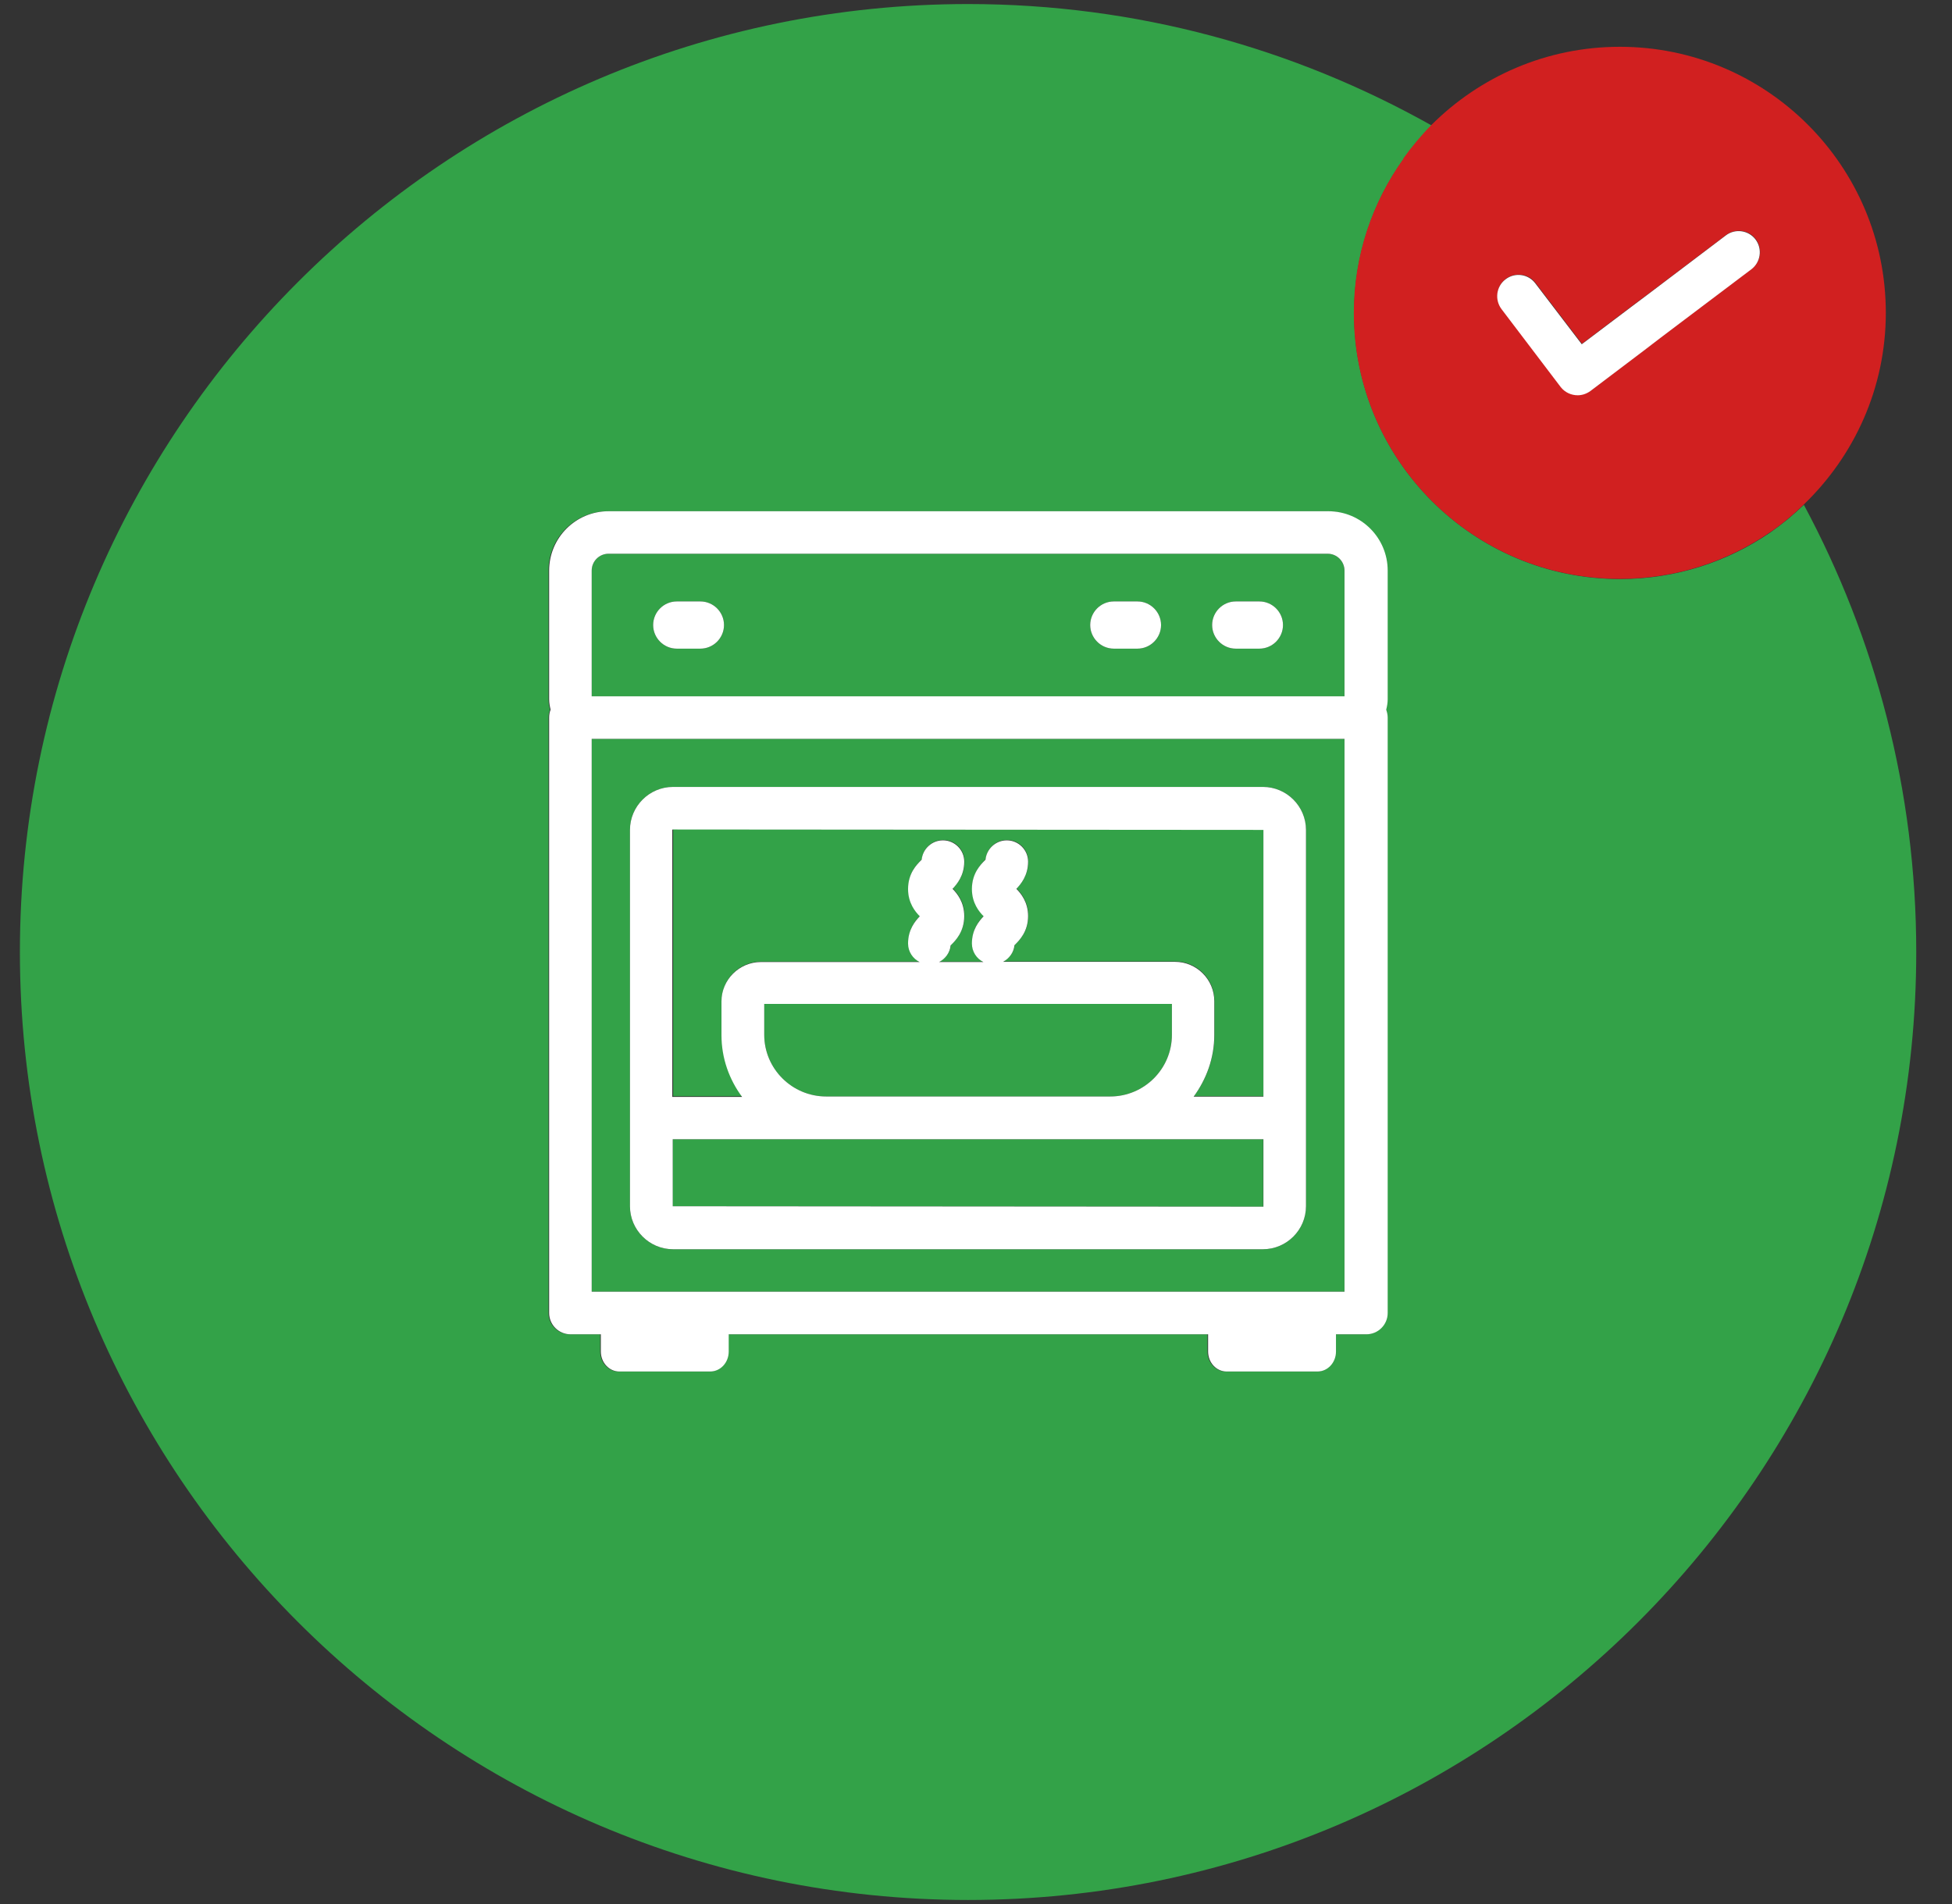 <svg width="41" height="40" viewBox="0 0 41 40" fill="none" xmlns="http://www.w3.org/2000/svg">
<rect x="0" y="0" width="41" height="40" fill="#333333" stroke="none"/>
<g clip-path="url(#clip0_886_10231)">
<path d="M15.158 21.738V21.028C15.158 20.572 15.529 20.201 15.989 20.201H19.319C19.176 20.125 19.078 19.982 19.078 19.812C19.078 19.517 19.23 19.334 19.323 19.24C19.23 19.142 19.078 18.963 19.078 18.668C19.078 18.342 19.261 18.154 19.35 18.065C19.355 18.06 19.359 18.056 19.364 18.051C19.386 17.823 19.578 17.645 19.811 17.645C20.056 17.645 20.258 17.846 20.258 18.092C20.258 18.387 20.106 18.57 20.012 18.664C20.106 18.762 20.258 18.941 20.258 19.236C20.258 19.562 20.074 19.75 19.985 19.839C19.98 19.844 19.976 19.848 19.972 19.852C19.958 20.005 19.86 20.134 19.73 20.201H20.66C20.517 20.125 20.419 19.982 20.419 19.812C20.419 19.517 20.57 19.334 20.664 19.24C20.57 19.142 20.419 18.963 20.419 18.668C20.419 18.342 20.602 18.154 20.691 18.065L20.704 18.051C20.727 17.823 20.919 17.645 21.151 17.645C21.397 17.645 21.598 17.846 21.598 18.092C21.598 18.387 21.446 18.57 21.353 18.664C21.446 18.762 21.598 18.941 21.598 19.236C21.598 19.562 21.415 19.75 21.326 19.835C21.321 19.839 21.317 19.844 21.312 19.848C21.299 20 21.201 20.13 21.071 20.197H24.682C25.138 20.197 25.509 20.568 25.509 21.023V21.734C25.509 22.221 25.344 22.668 25.076 23.03H26.537V17.426L14.139 17.417V23.03H15.596C15.328 22.664 15.163 22.221 15.163 21.734L15.158 21.738Z" fill="#33A248"/>
<path d="M24.615 21.738V21.09H16.052V21.738C16.052 22.454 16.633 23.035 17.352 23.035H23.319C24.034 23.035 24.615 22.454 24.615 21.738Z" fill="#33A248"/>
<path d="M17.352 23.933H14.13L14.126 25.341L26.532 25.35V23.933H23.314H17.352Z" fill="#33A248"/>
<path d="M12.78 11.633C12.584 11.633 12.427 11.794 12.427 11.987V14.628H28.239V11.987C28.239 11.79 28.079 11.633 27.887 11.633H12.78ZM14.711 13.627H14.215C13.942 13.627 13.719 13.403 13.719 13.131C13.719 12.858 13.942 12.635 14.215 12.635H14.711C14.984 12.635 15.207 12.858 15.207 13.131C15.207 13.403 14.984 13.627 14.711 13.627ZM23.891 13.627H23.395C23.122 13.627 22.899 13.403 22.899 13.131C22.899 12.858 23.122 12.635 23.395 12.635H23.891C24.164 12.635 24.387 12.858 24.387 13.131C24.387 13.403 24.164 13.627 23.891 13.627ZM26.452 13.627H25.956C25.683 13.627 25.46 13.403 25.46 13.131C25.46 12.858 25.683 12.635 25.956 12.635H26.452C26.724 12.635 26.948 12.858 26.948 13.131C26.948 13.403 26.724 13.627 26.452 13.627Z" fill="#33A248"/>
<path d="M12.427 27.137H28.239V15.522H12.427V27.137ZM13.232 23.486V17.435C13.232 16.939 13.638 16.532 14.134 16.532H26.528C27.024 16.532 27.431 16.939 27.431 17.435V25.341C27.431 25.837 27.024 26.244 26.528 26.244H14.134C13.638 26.244 13.232 25.837 13.232 25.341V23.486Z" fill="#33A248"/>
<path d="M37.549 10.909C37.428 11.008 37.308 11.097 37.183 11.187C36.284 11.803 35.198 12.165 34.027 12.165C30.944 12.165 28.441 9.663 28.441 6.579C28.441 5.368 28.83 4.25 29.487 3.334C29.576 3.209 29.67 3.088 29.768 2.972C29.866 2.856 29.965 2.744 30.072 2.637C27.185 1.015 23.869 0.085 20.334 0.085C9.353 0.085 0.418 9.019 0.418 20C0.418 30.981 9.353 39.915 20.334 39.915C31.314 39.915 40.249 30.981 40.249 20C40.249 16.603 39.391 13.408 37.889 10.606C37.777 10.713 37.665 10.811 37.549 10.909ZM29.134 11.987V14.691C29.134 14.767 29.12 14.838 29.102 14.909C29.125 14.959 29.134 15.017 29.134 15.075V27.584C29.134 27.83 28.932 28.031 28.687 28.031H28.047V28.393C28.047 28.626 27.873 28.814 27.659 28.814H25.75C25.536 28.814 25.361 28.626 25.361 28.393V28.031H15.292V28.393C15.292 28.626 15.118 28.814 14.903 28.814H12.995C12.78 28.814 12.606 28.626 12.606 28.393V28.031H11.967C11.721 28.031 11.52 27.83 11.52 27.584V15.075C11.52 15.017 11.534 14.963 11.551 14.909C11.534 14.838 11.52 14.767 11.52 14.691V11.987C11.52 11.298 12.079 10.74 12.767 10.74H27.873C28.561 10.74 29.12 11.298 29.12 11.987H29.134Z" fill="#33A248"/>
<path d="M12.781 10.74C12.092 10.74 11.534 11.298 11.534 11.987V14.691C11.534 14.766 11.547 14.838 11.565 14.909C11.543 14.959 11.534 15.017 11.534 15.075V27.584C11.534 27.83 11.735 28.031 11.981 28.031H12.62V28.393C12.62 28.626 12.794 28.813 13.009 28.813H14.917C15.132 28.813 15.306 28.626 15.306 28.393V28.031H25.375V28.393C25.375 28.626 25.549 28.813 25.764 28.813H27.672C27.887 28.813 28.061 28.626 28.061 28.393V28.031H28.7C28.946 28.031 29.147 27.83 29.147 27.584V15.075C29.147 15.017 29.134 14.963 29.116 14.909C29.134 14.838 29.147 14.766 29.147 14.691V11.987C29.147 11.298 28.588 10.74 27.9 10.74H12.781ZM28.24 27.137H12.428V15.522H28.24V27.137ZM28.24 11.987V14.628H12.428V11.987C12.428 11.79 12.588 11.633 12.781 11.633H27.887C28.083 11.633 28.24 11.794 28.24 11.987Z" fill="white"/>
<path d="M14.135 26.244H26.528C27.024 26.244 27.431 25.837 27.431 25.341V17.435C27.431 16.939 27.024 16.532 26.528 16.532H14.135C13.639 16.532 13.232 16.939 13.232 17.435V25.341C13.232 25.837 13.639 26.244 14.135 26.244ZM26.532 25.35L14.13 25.341V23.933H26.537V25.35H26.532ZM16.052 21.739V21.09H24.615V21.739C24.615 22.454 24.034 23.035 23.319 23.035H17.353C16.637 23.035 16.052 22.454 16.052 21.739ZM14.135 17.426L26.537 17.435V23.039H25.071C25.339 22.673 25.505 22.23 25.505 21.743V21.032C25.505 20.577 25.134 20.206 24.678 20.206H21.067C21.196 20.139 21.294 20.009 21.308 19.857C21.312 19.852 21.317 19.848 21.321 19.844C21.411 19.754 21.594 19.571 21.594 19.245C21.594 18.95 21.442 18.767 21.348 18.673C21.442 18.574 21.594 18.395 21.594 18.101C21.594 17.855 21.393 17.654 21.147 17.654C20.915 17.654 20.722 17.832 20.7 18.06L20.687 18.074C20.597 18.163 20.414 18.346 20.414 18.677C20.414 18.972 20.566 19.155 20.66 19.249C20.566 19.348 20.414 19.526 20.414 19.821C20.414 19.991 20.512 20.139 20.655 20.21H19.726C19.855 20.143 19.954 20.013 19.967 19.861C19.972 19.857 19.976 19.852 19.98 19.848C20.07 19.759 20.253 19.575 20.253 19.245C20.253 18.95 20.101 18.767 20.007 18.673C20.101 18.574 20.253 18.395 20.253 18.101C20.253 17.855 20.052 17.654 19.806 17.654C19.574 17.654 19.382 17.832 19.359 18.06C19.355 18.065 19.35 18.069 19.346 18.074C19.256 18.163 19.073 18.346 19.073 18.677C19.073 18.972 19.225 19.155 19.319 19.249C19.225 19.348 19.073 19.526 19.073 19.821C19.073 19.991 19.172 20.139 19.315 20.21H15.985C15.529 20.21 15.154 20.581 15.154 21.037V21.747C15.154 22.235 15.319 22.682 15.587 23.044H14.121V17.43L14.135 17.426Z" fill="white"/>
<path d="M14.711 12.635H14.215C13.942 12.635 13.719 12.858 13.719 13.131C13.719 13.403 13.942 13.627 14.215 13.627H14.711C14.984 13.627 15.207 13.403 15.207 13.131C15.207 12.858 14.984 12.635 14.711 12.635Z" fill="white"/>
<path d="M23.891 12.635H23.395C23.122 12.635 22.899 12.858 22.899 13.131C22.899 13.403 23.122 13.627 23.395 13.627H23.891C24.164 13.627 24.387 13.403 24.387 13.131C24.387 12.858 24.164 12.635 23.891 12.635Z" fill="white"/>
<path d="M26.452 12.635H25.956C25.683 12.635 25.46 12.858 25.46 13.131C25.46 13.403 25.683 13.627 25.956 13.627H26.452C26.725 13.627 26.948 13.403 26.948 13.131C26.948 12.858 26.725 12.635 26.452 12.635Z" fill="white"/>
<path d="M29.482 3.33C28.825 4.246 28.436 5.363 28.436 6.574C28.436 9.658 30.939 12.161 34.023 12.161C35.194 12.161 36.28 11.799 37.178 11.182C37.304 11.097 37.429 11.003 37.545 10.905C37.661 10.811 37.773 10.708 37.885 10.601C38.944 9.582 39.61 8.156 39.61 6.57C39.61 3.486 37.107 0.983 34.023 0.983C32.477 0.983 31.078 1.613 30.063 2.628C29.956 2.735 29.858 2.847 29.759 2.963C29.661 3.079 29.567 3.2 29.478 3.325L29.482 3.33ZM34.635 6.163L36.253 4.939C36.45 4.791 36.731 4.827 36.879 5.024C37.026 5.22 36.991 5.502 36.79 5.649L35.243 6.816L34.895 7.079L34.533 7.356L33.411 8.206C33.33 8.268 33.236 8.295 33.143 8.295C33.009 8.295 32.874 8.232 32.785 8.121L31.543 6.485C31.395 6.288 31.431 6.007 31.628 5.859C31.824 5.712 32.106 5.748 32.253 5.944L33.228 7.222L33.92 6.699L34.287 6.422L34.64 6.159L34.635 6.163Z" fill="#D12020"/>
<path d="M33.223 7.231L32.248 5.953C32.101 5.756 31.819 5.716 31.623 5.868C31.426 6.016 31.39 6.297 31.538 6.494L32.78 8.13C32.87 8.246 33.004 8.304 33.138 8.304C33.232 8.304 33.325 8.273 33.406 8.214L34.528 7.365L34.89 7.088L35.238 6.825L36.785 5.658C36.981 5.511 37.022 5.229 36.874 5.032C36.727 4.836 36.445 4.795 36.248 4.947L34.63 6.172L34.278 6.436L33.911 6.713L33.218 7.236L33.223 7.231Z" fill="white"/>
</g>
<defs>
<clipPath id="clip0_886_10231">
<rect width="40" height="40" fill="white" transform="translate(0.333)"/>
</clipPath>
</defs>
</svg>
